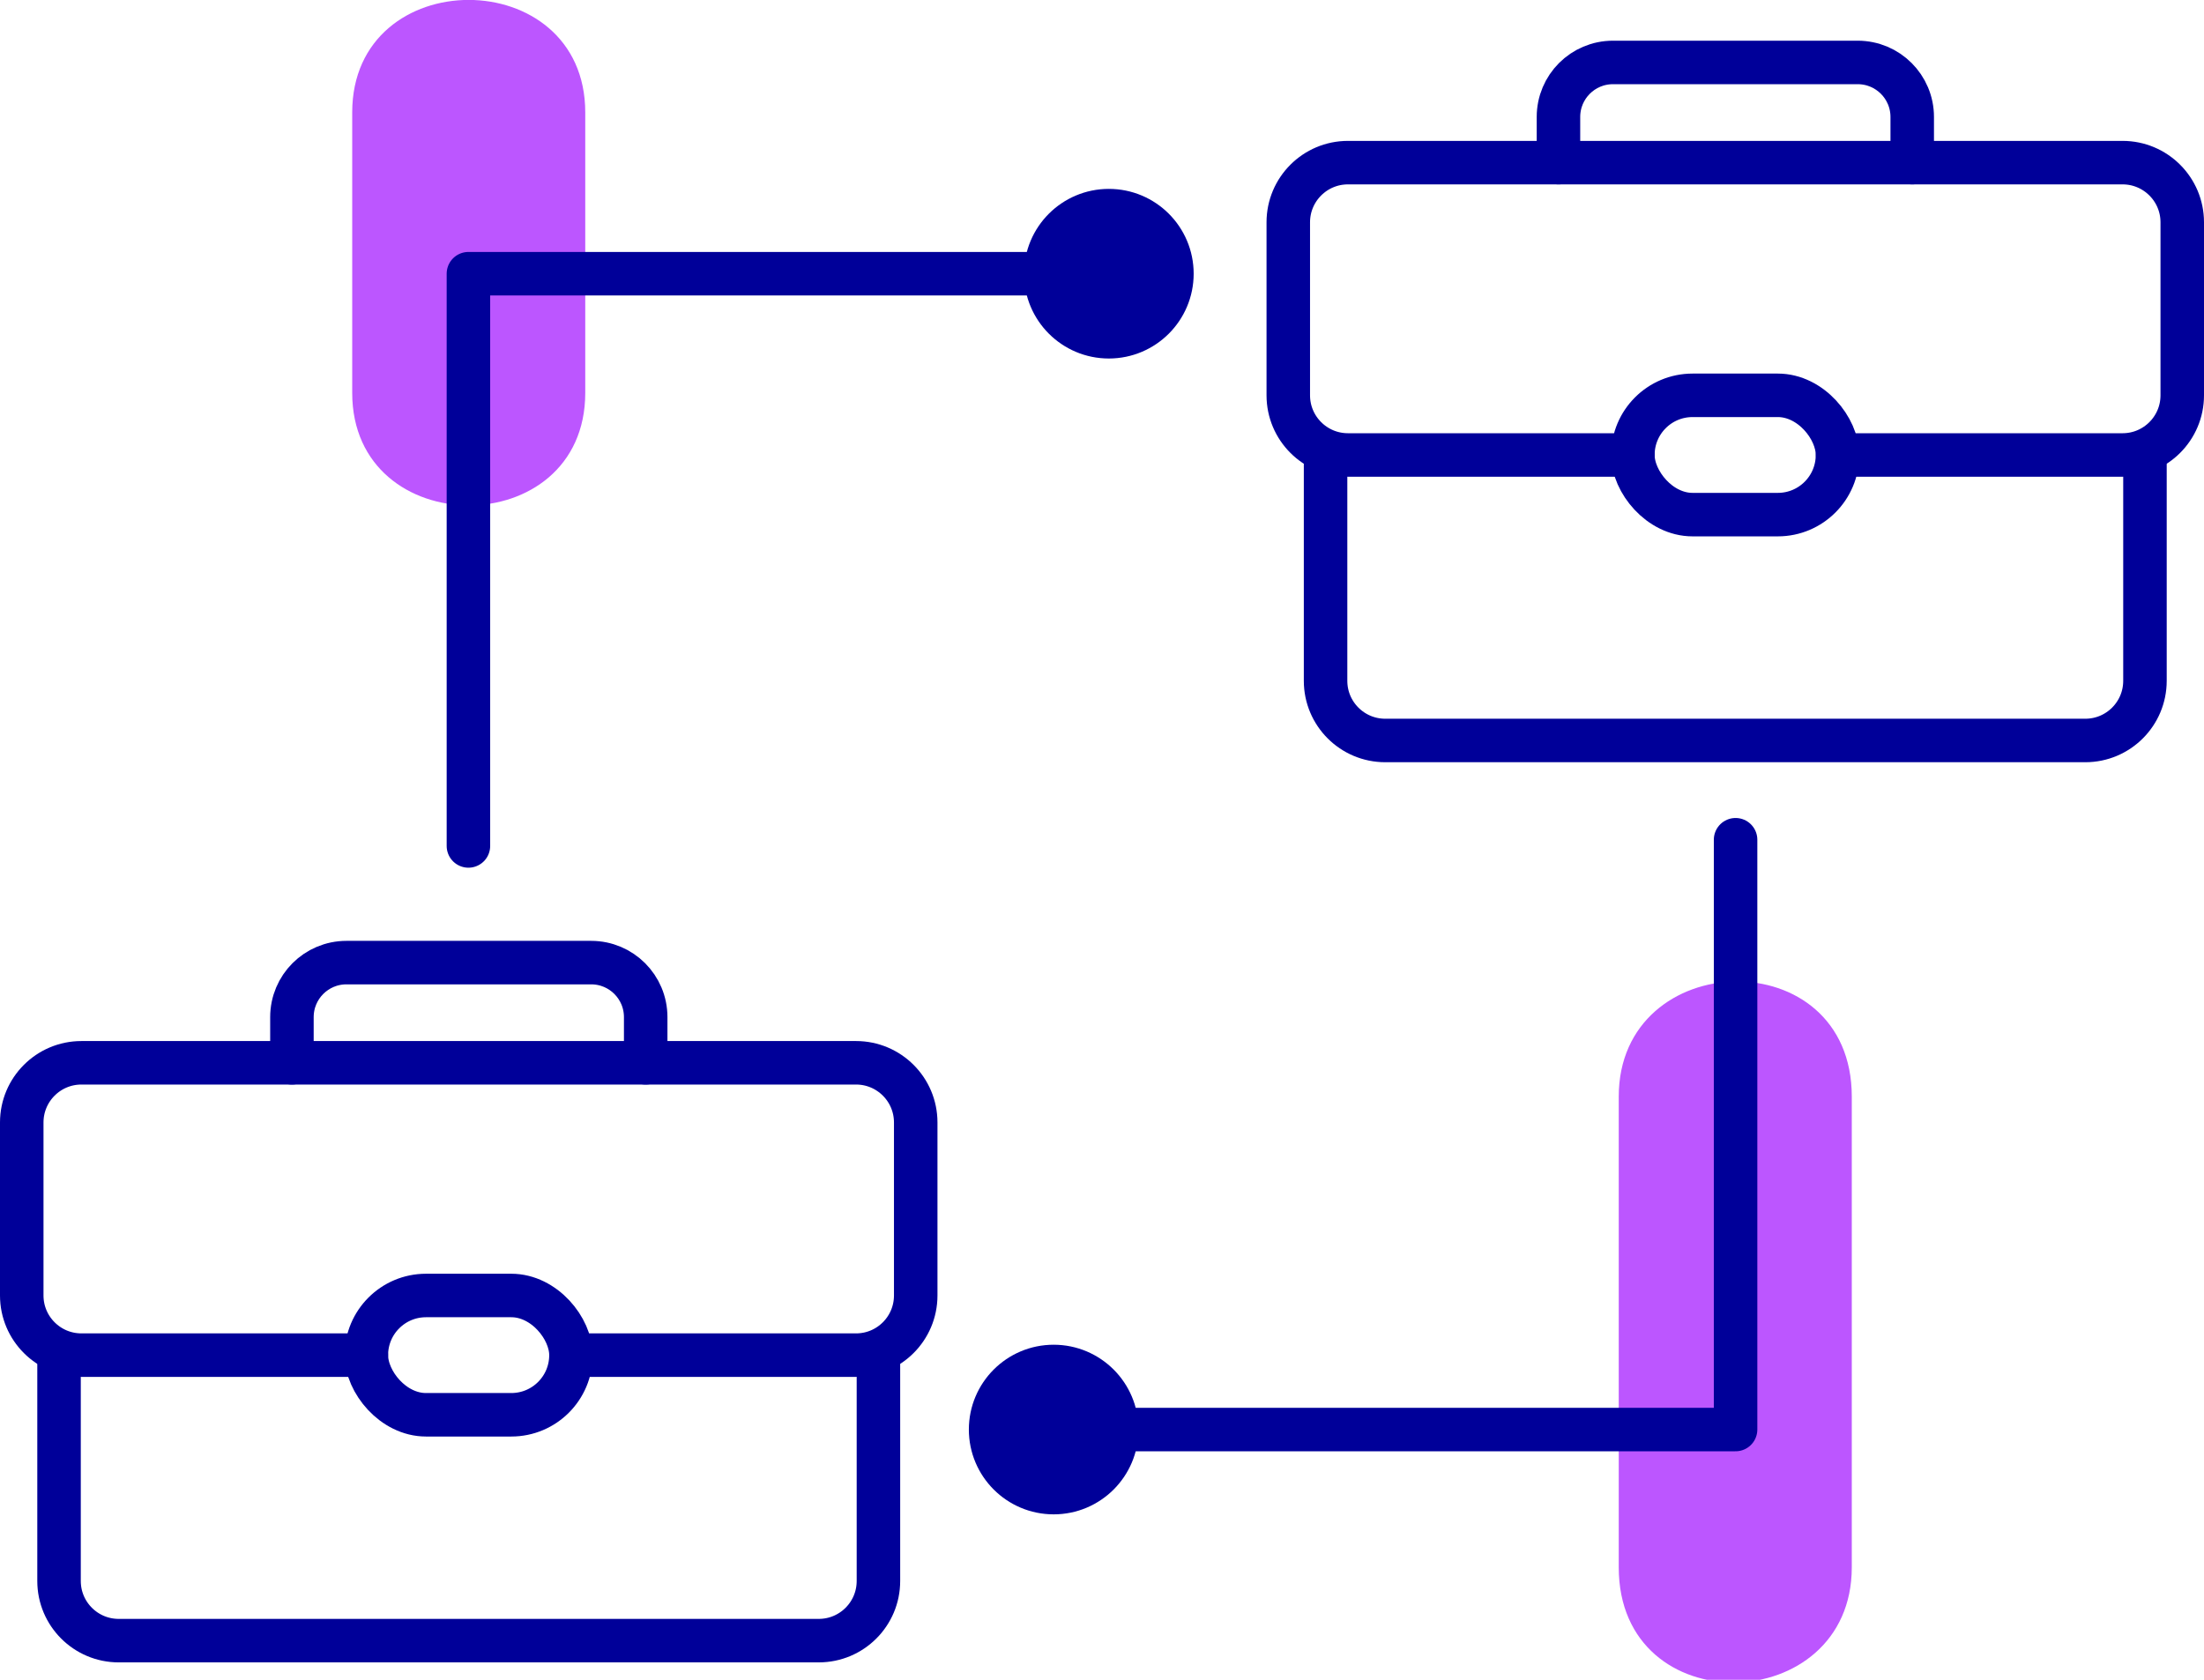 <svg xmlns="http://www.w3.org/2000/svg" id="Capa_2" data-name="Capa 2" viewBox="0 0 141.86 108.14"><defs><style>      .cls-1 {        fill: #bc56ff;      }      .cls-2 {        fill: #009;      }      .cls-2, .cls-3 {        stroke: #009;        stroke-linecap: round;        stroke-linejoin: round;        stroke-width: 2.8px;      }      .cls-3 {        fill: none;      }    </style></defs><g id="Capa_1-2" data-name="Capa 1"><g><g><path class="cls-1" d="M22.67,7.24c0,6.02,0,12.03,0,18.05,0,9.65,15,9.67,15,0,0-6.02,0-12.03,0-18.05,0-9.65-15-9.67-15,0h0Z"></path><path class="cls-1" d="M104.19,70.6c0,10.1,0,20.2,0,30.3s15,9.67,15,0,0-20.2,0-30.3-15-9.67-15,0h0Z"></path></g><g><g><g><path class="cls-3" d="M56.54,87.24v14.54c0,2.12-1.72,3.84-3.84,3.84H7.64c-2.12,0-3.84-1.72-3.84-3.84v-14.54"></path><path class="cls-3" d="M23.58,87.24H5.24c-2.12,0-3.84-1.72-3.84-3.84v-11.14c0-2.12,1.72-3.84,3.84-3.84h49.86c2.12,0,3.84,1.72,3.84,3.84v11.14c0,2.12-1.72,3.84-3.84,3.84h-18.34"></path><rect class="cls-3" x="23.58" y="83.4" width="13.17" height="7.68" rx="3.84" ry="3.84"></rect><path class="cls-3" d="M18.79,68.42v-2.94c0-1.94,1.57-3.51,3.51-3.51h15.75c1.94,0,3.51,1.57,3.51,3.51v2.94"></path></g><g><path class="cls-3" d="M138.06,29.29v14.54c0,2.12-1.72,3.84-3.84,3.84h-45.06c-2.12,0-3.84-1.72-3.84-3.84v-14.54"></path><path class="cls-3" d="M105.1,29.29h-18.34c-2.12,0-3.84-1.72-3.84-3.84v-11.14c0-2.12,1.72-3.84,3.84-3.84h49.86c2.12,0,3.84,1.72,3.84,3.84v11.14c0,2.12-1.72,3.84-3.84,3.84h-18.34"></path><rect class="cls-3" x="105.1" y="25.45" width="13.17" height="7.68" rx="3.84" ry="3.84"></rect><path class="cls-3" d="M100.31,10.47v-2.94c0-1.94,1.57-3.51,3.51-3.51h15.75c1.94,0,3.51,1.57,3.51,3.51v2.94"></path></g></g><polyline class="cls-3" points="71.37 17.62 30.15 17.62 30.15 54.46"></polyline><polyline class="cls-3" points="67.82 92.03 111.71 92.03 111.71 54.06"></polyline><circle class="cls-2" cx="67.82" cy="92.03" r="4.06"></circle><circle class="cls-2" cx="71.37" cy="17.62" r="4.06"></circle></g></g></g></svg>
